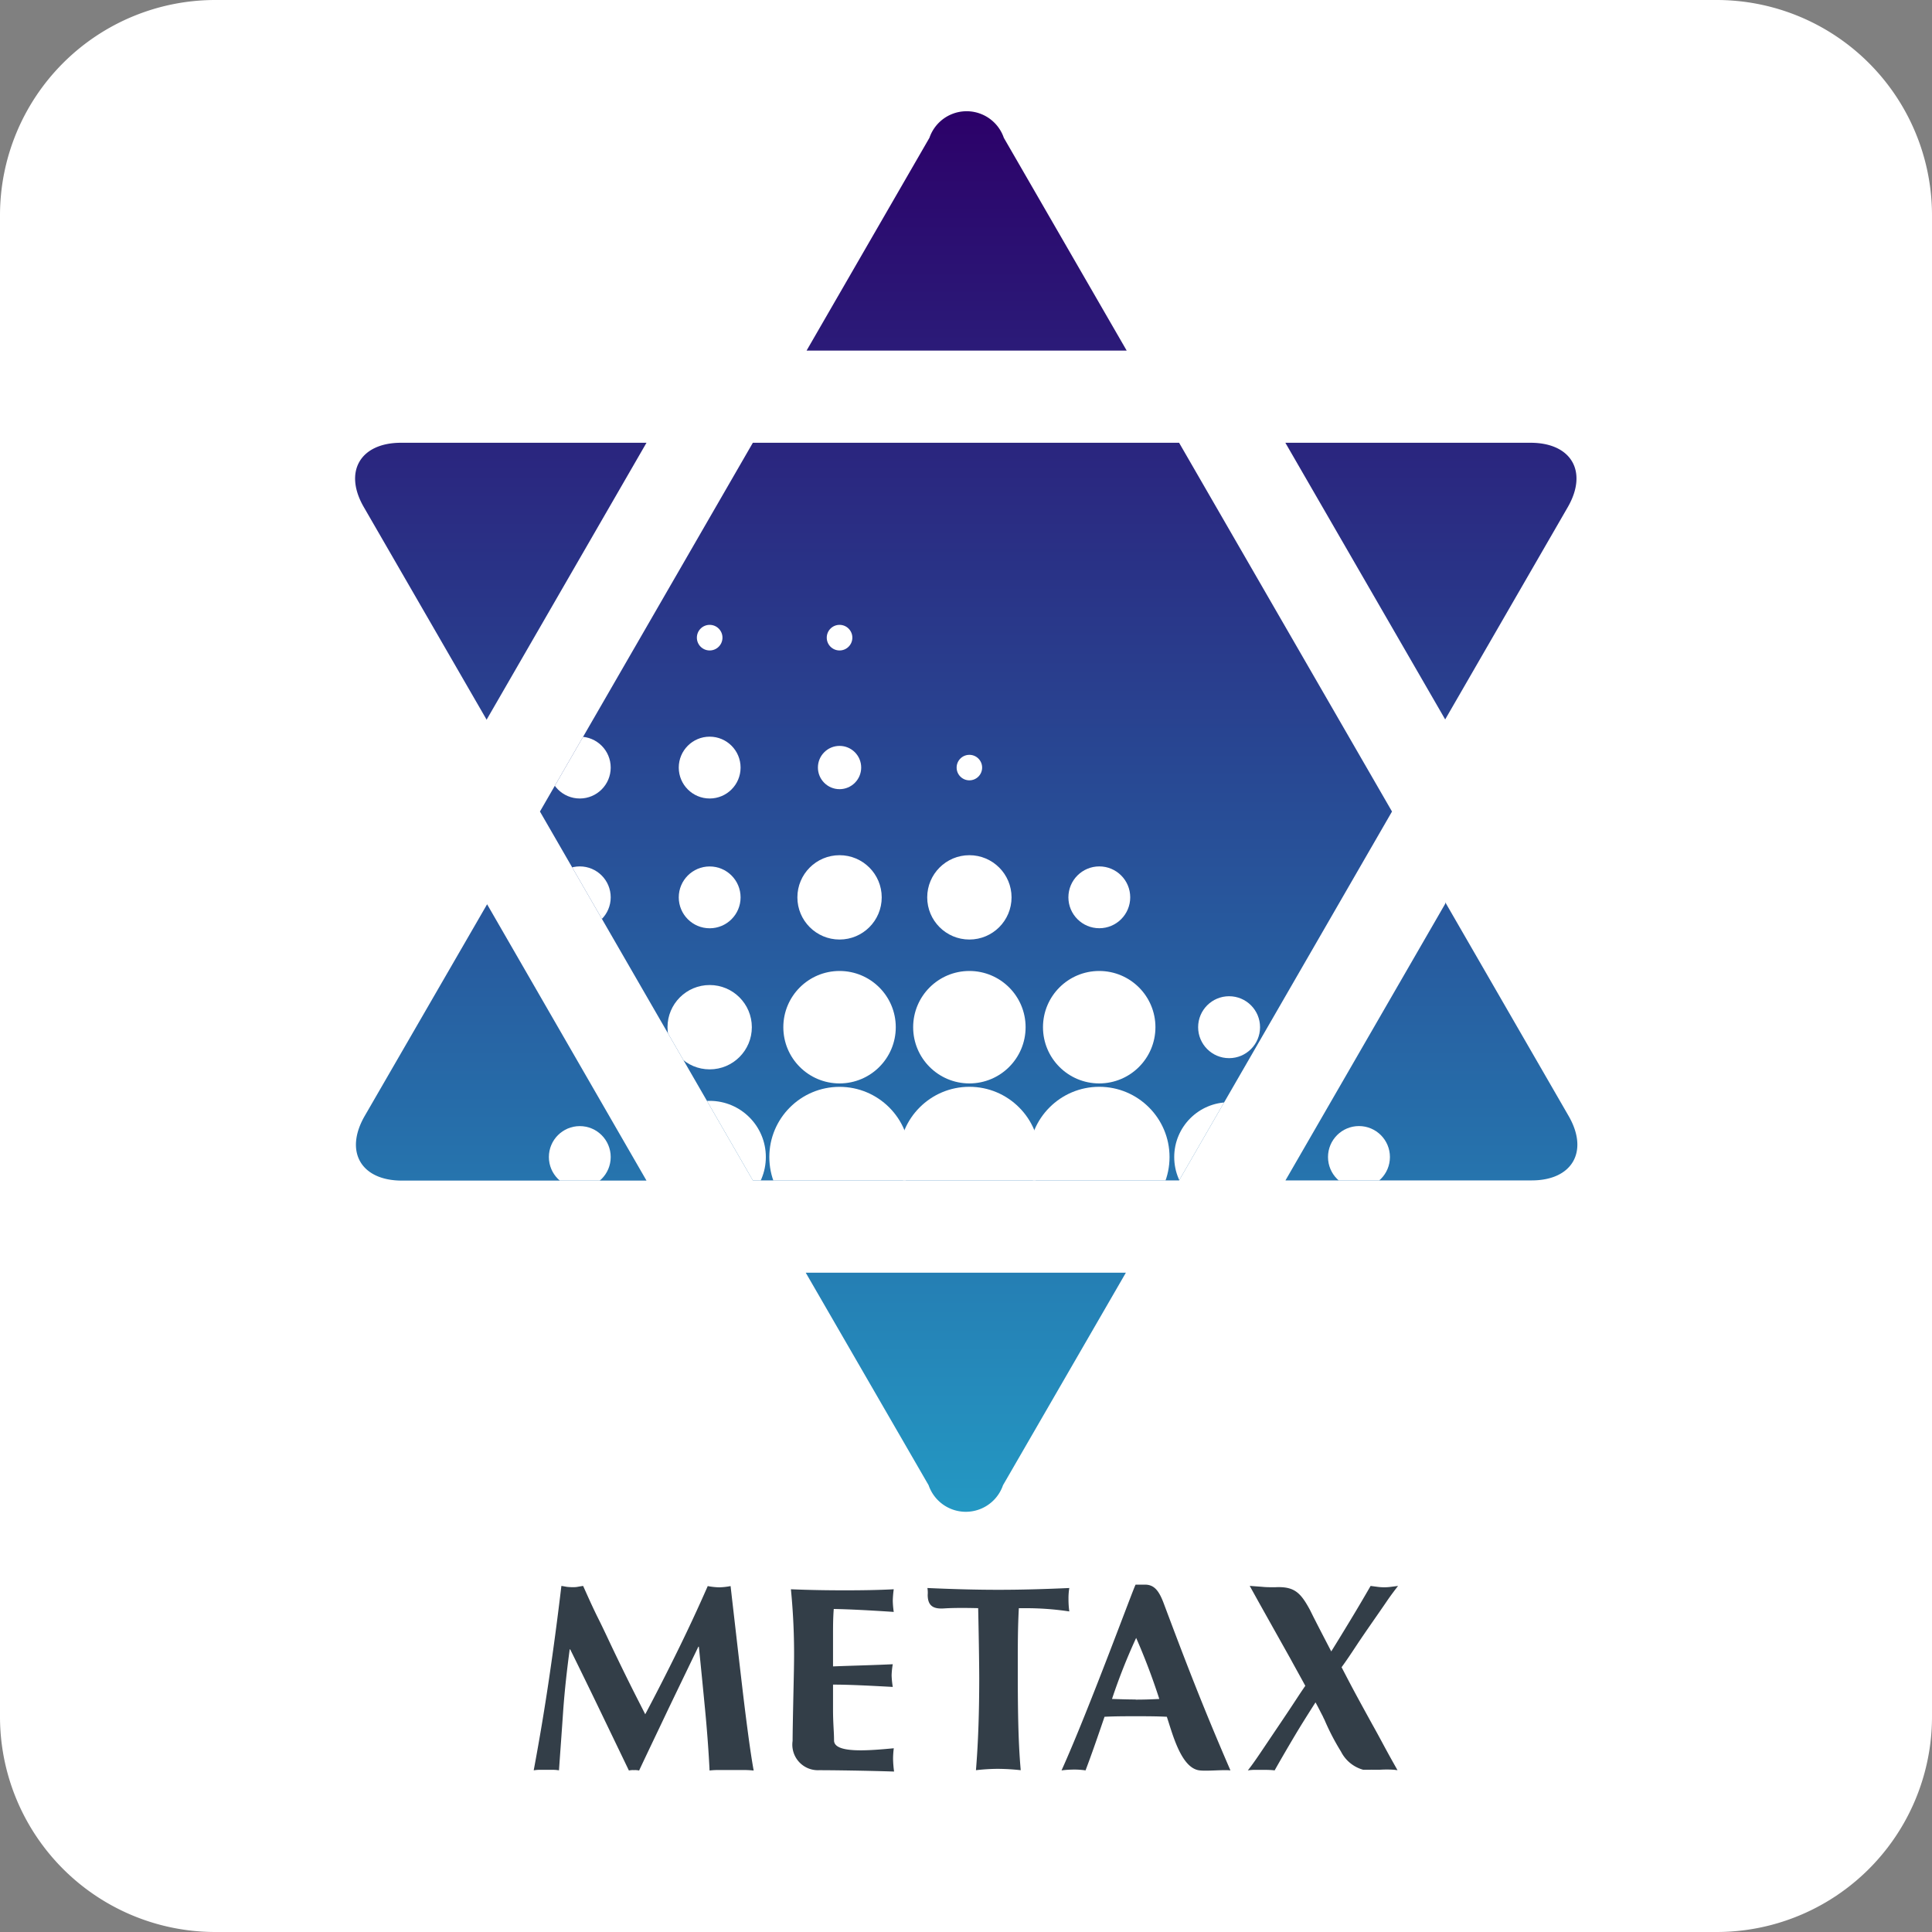<svg id="レイヤー_1" data-name="レイヤー 1" xmlns="http://www.w3.org/2000/svg" xmlns:xlink="http://www.w3.org/1999/xlink" viewBox="0 0 40 40">
  <rect x="0" y="0" width="40" height="40" fill="#808080" stroke="none"/>
  <defs>
    <style>
      .cls-1 {
        fill: none;
      }

      .cls-2 {
        fill: #fff;
      }

      .cls-3 {
        fill: url(#linear-gradient);
      }

      .cls-4 {
        fill: #333e48;
      }

      .cls-5 {
        clip-path: url(#clip-path);
      }
    </style>
    <linearGradient id="linear-gradient" x1="640.493" y1="523.55" x2="640.493" y2="494.553" gradientUnits="userSpaceOnUse">
      <stop offset="0" stop-color="#2498c3"/>
      <stop offset="1" stop-color="#2c0169"/>
    </linearGradient>
    <clipPath id="clip-path" transform="translate(-620.488 -492.25)">
      <path class="cls-1" d="M637.187,499.509l2.544-4.406a.814.814,0,0,1,1.54,0l2.544,4.406Zm-6.621,7.647v-.011l3.307-5.728h-5.082c-.845,0-1.195.6-.77,1.333Zm22.381-4.406c.423-.735.076-1.333-.771-1.333H647.1l3.309,5.728Zm-8.047-1.333h-8.825l-4.408,7.635,4.408,7.637H644.9l4.408-7.637Zm8.064,13.937-2.553-4.423v.028l-3.309,5.73H652.2C653.041,516.689,653.389,516.089,652.964,515.354ZM637.17,518.6l2.544,4.4a.814.814,0,0,0,1.54,0l2.544-4.4Zm-9.133-3.242c-.422.735-.075,1.335.772,1.335h5.064l-3.3-5.721Z"/>
    </clipPath>
  </defs>
  <title>ai-mc-pc-phicort-010</title>
  <g>
    <path class="cls-2" d="M4.458,0H35.541A4.459,4.459,0,0,1,40,4.459V35.541A4.458,4.458,0,0,1,35.542,40H4.458A4.458,4.458,0,0,1,0,35.541V4.458A4.458,4.458,0,0,1,4.458,0Z"/>
    <path class="cls-3" d="M637.187,499.509l2.544-4.406a.814.814,0,0,1,1.54,0l2.544,4.406Zm-6.621,7.647v-.011l3.307-5.728h-5.082c-.845,0-1.195.6-.77,1.333Zm22.381-4.406c.423-.735.076-1.333-.771-1.333H647.1l3.309,5.728Zm-8.047-1.333h-8.825l-4.408,7.635,4.408,7.637H644.9l4.408-7.637Zm8.064,13.937-2.553-4.423v.028l-3.309,5.73H652.2C653.041,516.689,653.389,516.089,652.964,515.354ZM637.17,518.6l2.544,4.4a.814.814,0,0,0,1.54,0l2.544-4.4Zm-9.133-3.242c-.422.735-.075,1.335.772,1.335h5.064l-3.3-5.721Z" transform="translate(-620.488 -492.25)"/>
    <g>
      <path class="cls-4" d="M632.149,527.657c-.028.415-.059.83-.088,1.246a.793.793,0,0,0-.134-.011h-.259a.78.78,0,0,0-.13.011q.179-.958.318-1.9t.255-1.918c.039.005.078.013.114.019a1.082,1.082,0,0,0,.114.007c.033,0,.069,0,.106-.007s.075-.013.116-.019c.1.222.2.449.315.678s.219.458.329.687.218.451.327.67.215.425.315.622q.331-.623.664-1.3t.63-1.354a1.4,1.4,0,0,0,.239.026,1.387,1.387,0,0,0,.234-.026c.036.318.076.661.118,1.028s.084.726.125,1.076.082.676.123.981.078.548.112.734a2.193,2.193,0,0,0-.225-.011h-.455c-.076,0-.155,0-.233.011q-.028-.573-.091-1.24c-.043-.445-.086-.887-.131-1.324h-.01q-.317.656-.622,1.29c-.2.423-.405.848-.605,1.274a.3.3,0,0,0-.053-.008.258.258,0,0,0-.053,0,.268.268,0,0,0-.054,0,.3.3,0,0,0-.051.008q-.3-.623-.6-1.246t-.616-1.263h-.01C632.226,526.821,632.179,527.242,632.149,527.657Z" transform="translate(-620.488 -492.25)"/>
      <path class="cls-4" d="M637.442,528.9c.292,0,.961.009,1.557.028a2.127,2.127,0,0,1-.021-.266,1.705,1.705,0,0,1,.015-.216c-.492.045-1.237.116-1.237-.162,0-.184-.021-.339-.021-.646v-.51c.341,0,.754.022,1.237.048a1.778,1.778,0,0,1-.024-.237,1.507,1.507,0,0,1,.024-.233c-.382.019-.8.028-1.237.045v-.641c0-.177,0-.359.015-.548.331.006.745.028,1.242.061a1.9,1.9,0,0,1-.02-.231,2.054,2.054,0,0,1,.02-.238c-.324.017-.663.022-1.021.022s-.724-.006-1.108-.022a13.678,13.678,0,0,1,.063,1.613c0,.095-.028,1.216-.028,1.527A.529.529,0,0,0,637.442,528.9Z" transform="translate(-620.488 -492.25)"/>
      <path class="cls-4" d="M640.694,528.9a4.033,4.033,0,0,1,.454-.028,4.58,4.58,0,0,1,.473.028c-.056-.624-.061-1.341-.061-2.166,0-.391,0-.79.022-1.188h.112a6.026,6.026,0,0,1,.933.067,1.811,1.811,0,0,1-.017-.259,1.263,1.263,0,0,1,.017-.226c-.486.022-.978.037-1.469.037s-.978-.015-1.469-.037a.587.587,0,0,1,.006.142c0,.251.145.292.335.281.274-.019.67-.006.71-.006.017.791.022,1.283.022,1.471C640.761,527.667,640.744,528.29,640.694,528.9Z" transform="translate(-620.488 -492.25)"/>
      <path class="cls-4" d="M644.578,525.436c-.1-.263-.2-.378-.387-.378H644c-.019,0-.967,2.592-1.534,3.846a2.166,2.166,0,0,1,.259-.017,1.593,1.593,0,0,1,.238.017c.128-.337.255-.706.393-1.11.216-.011.43-.011.646-.011s.43,0,.644.011c.117.348.294,1.065.678,1.11.16.019.484-.017.639,0C645.394,527.59,645.044,526.679,644.578,525.436Zm-.575,2c-.166,0-.328-.006-.492-.011a12.139,12.139,0,0,1,.5-1.264,13.324,13.324,0,0,1,.479,1.264C644.327,527.434,644.163,527.439,644,527.439Z" transform="translate(-620.488 -492.25)"/>
      <path class="cls-4" d="M648.9,527.952c-.11-.2-.22-.4-.331-.605s-.212-.4-.305-.579c.1-.136.2-.287.307-.449s.218-.322.326-.478.209-.3.3-.434.173-.24.236-.322l-.149.019a1.023,1.023,0,0,1-.274,0l-.145-.019c-.13.225-.263.452-.4.678s-.274.452-.415.678c-.117-.226-.235-.451-.35-.678-.032-.062-.061-.123-.093-.186v0c-.192-.352-.32-.486-.719-.465h-.02c-.086,0-.17,0-.251-.009l-.255-.019.188.339.3.536.346.617c.117.214.224.406.317.577-.1.143-.2.3-.309.464s-.218.326-.326.486-.209.311-.305.453-.179.259-.25.348a1.007,1.007,0,0,1,.147-.011h.136c.1,0,.188,0,.272.011.13-.231.266-.464.406-.7s.289-.471.44-.708c.054.095.1.192.151.287l0,0c.009.022.021.047.034.071v0a4.913,4.913,0,0,0,.343.661.732.732,0,0,0,.46.376c.021,0,.045,0,.071,0h.026l.056,0a.206.206,0,0,1,.035,0h.054l.071,0h.026a2.277,2.277,0,0,1,.3,0l.071.009c-.056-.1-.13-.229-.223-.4S649.011,528.149,648.9,527.952Z" transform="translate(-620.488 -492.25)"/>
    </g>
    <g class="cls-5">
      <g>
        <circle class="cls-2" cx="20.07" cy="23.956" r="1.455"/>
        <circle class="cls-2" cx="17.382" cy="23.956" r="1.454"/>
        <circle class="cls-2" cx="22.759" cy="23.956" r="1.455"/>
        <circle class="cls-2" cx="14.693" cy="23.955" r="1.163"/>
        <circle class="cls-2" cx="25.446" cy="23.956" r="1.135"/>
        <circle class="cls-2" cx="12.004" cy="23.955" r="0.64"/>
        <circle class="cls-2" cx="28.136" cy="23.955" r="0.641"/>
        <circle class="cls-2" cx="20.07" cy="21.267" r="1.164"/>
        <circle class="cls-2" cx="17.382" cy="21.267" r="1.164"/>
        <circle class="cls-2" cx="22.758" cy="21.267" r="1.164"/>
        <circle class="cls-2" cx="14.693" cy="21.267" r="0.873"/>
        <circle class="cls-2" cx="25.447" cy="21.267" r="0.641"/>
        <circle class="cls-2" cx="12.005" cy="21.267" r="0.358"/>
        <circle class="cls-2" cx="20.07" cy="18.579" r="0.873"/>
        <circle class="cls-2" cx="17.382" cy="18.579" r="0.873"/>
        <circle class="cls-2" cx="22.76" cy="18.578" r="0.64"/>
        <circle class="cls-2" cx="14.693" cy="18.579" r="0.64"/>
        <circle class="cls-2" cx="12.004" cy="18.578" r="0.64"/>
        <circle class="cls-2" cx="14.693" cy="15.892" r="0.64"/>
        <circle class="cls-2" cx="12.004" cy="15.892" r="0.64"/>
        <circle class="cls-2" cx="17.382" cy="15.891" r="0.448"/>
        <circle class="cls-2" cx="20.07" cy="15.892" r="0.264"/>
        <circle class="cls-2" cx="17.382" cy="13.202" r="0.265"/>
        <circle class="cls-2" cx="14.693" cy="13.202" r="0.265"/>
      </g>
    </g>
  </g>
</svg>
